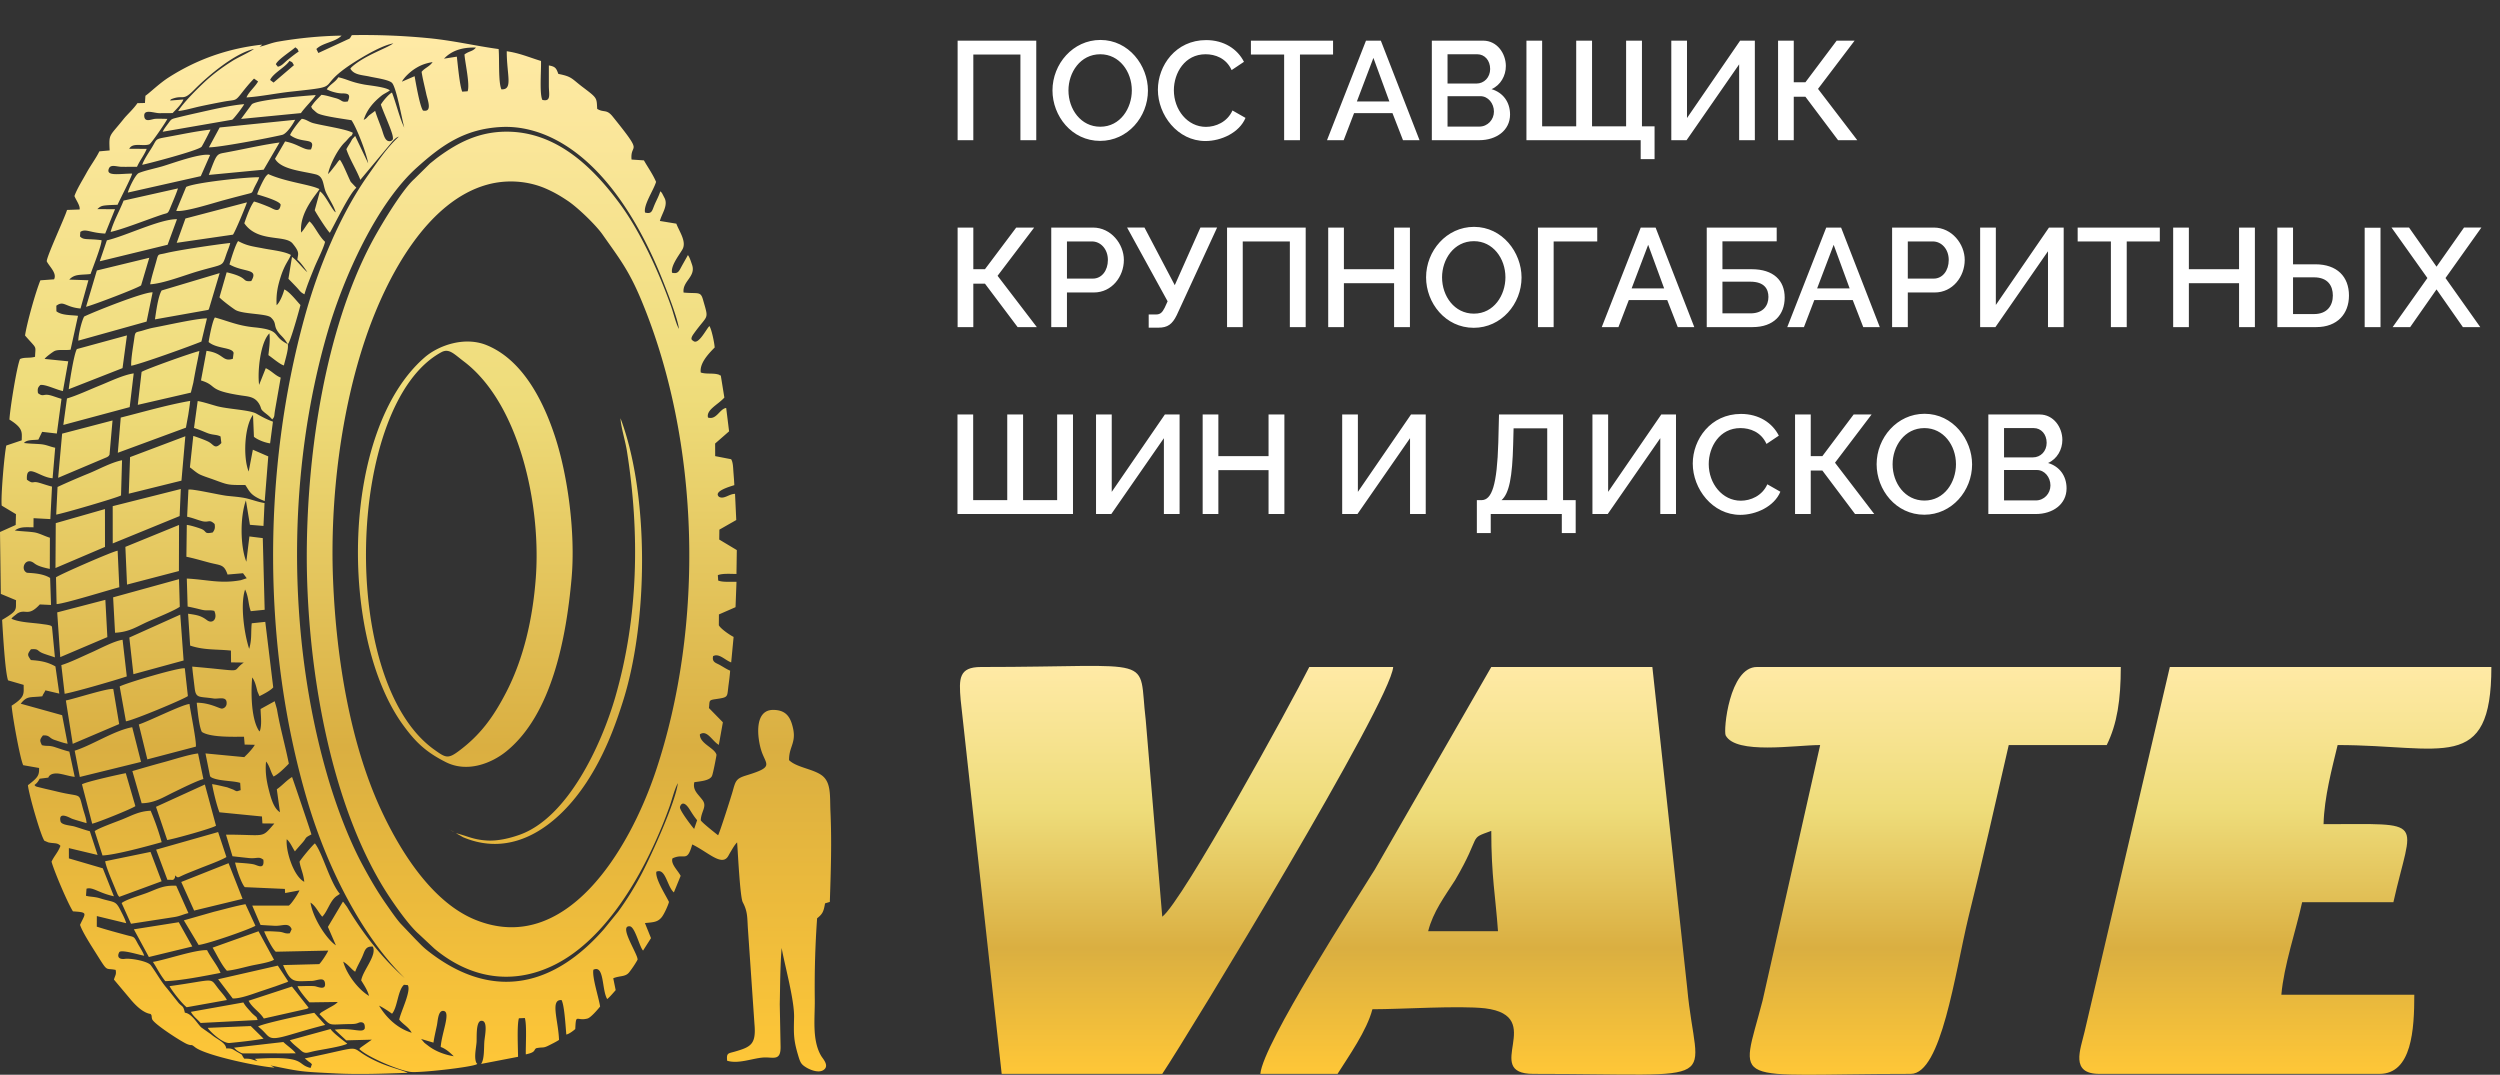<svg width="214" height="92" fill="none" xmlns="http://www.w3.org/2000/svg"><rect width="100%" height="100%" fill="#333333" stroke="none"/><path fill-rule="evenodd" clip-rule="evenodd" d="M37.724 89.62c.455.16.835.52 1.117.795-.797-.13-1.595-.437-2.2-.909-.129-.1-.193-.144-.313-.242l-.284-.328 1.06.313c.07-.49.194-.99.296-1.484.082-.395.099-1.345.605-1.222.583.142-.199 1.894-.28 3.077zm.715-18.617c.155.064.234.141.44.208l-.44-.208zM20.254 89.895c.055.043.153.105.225.145.287.161.238.129.61.132.464.004.936-.004 1.4-.005.942-.001 1.885.005 2.826 0-.204-.306-.756-.674-1.062-.971l-4.22.486.22.214zm-2.468-1.91c.1.226 1.258 1.356 1.872 1.295.898-.09 1.981-.202 2.903-.37l-1.095-1.08-3.68.154zm7.024 1.057c.266.337.566.534.925.858.4.359.565.201 1.206.067.585-.122 2.402-.393 2.784-.63-.314-.248-1.24-.936-1.431-1.252l-3.484.957zm-8.47-2.429c.204.39.552.628.832.953l4.885-.253c-.14-.33-.026-.17-.304-.416-.168-.146-.183-.164-.324-.325-.224-.255-.42-.443-.596-.762l-4.493.803zm5.753 1.26c1.095.825.629 1.318 2.643.732.984-.287 2.087-.62 3.102-.87l-.937-1.038c-.218.026-4.502.927-4.808 1.176zm-8.168-76.594l5.948-1.03c.165-.1.96-1.162 1.03-1.332-1.183.092-2.774.471-3.948.733-.634.141-1.261.286-1.883.441-.418.105-.417.124-.66.458-.169.232-.36.46-.487.73zm.589 73.135c.173.365 1.102 1.541 1.466 1.806l3.442-.617c-.119-.262-.415-.586-.636-.856-.936-1.144-.105-.907-4.272-.333zm6.123-74.234l5.124-.499c.332-.487 1.141-1.27 1.265-1.542-.617.034-5.109.392-5.477.797l-.912 1.244zm.643 75.484c.301.599.946.943 1.303 1.521l3.64-.82c.277-.105.105-.052.191-.111l-1.424-1.805-3.71 1.215zm-9.108-71.557c.474-.087 4.836-1.233 5.084-1.545.083-.104.71-1.316.766-1.466-1.176.122-2.548.42-3.726.631-1.07.193-.834.156-1.314.933-.273.442-.66 1.002-.81 1.447zm6.633-3.196l-.92 1.7c.829.02 5.092-.788 6.27-1.066.39-.092.932-.931 1.11-1.29l-6.46.656zm1.12 74.559c.69.016 1.791-.42 2.449-.637.415-.136.774-.262 1.184-.397l1.044-.376c.011-.031.042-.029.07-.049l-.89-1.355-5.11 1.167 1.252 1.647zm-7.18-3.55l3.717-.902-1.16-2.076-3.842.607 1.284 2.37zm5.13-66.947l4.695-.448 1.359-2.327c-1.251.168-2.518.451-3.747.692-.312.06-.622.122-.94.18-.711.13-.69.1-1.367 1.903zM13.09 82.341c.358.542.562 1.015 1.057 1.646 1.324-.035 3.435-.46 4.732-.708-.298-.689-.814-1.267-1.154-1.949-1.065-.03-3.427.8-4.635 1.01zM10.58 17.17c-.318.826-.873 1.79-1.11 2.686 1.08-.242 3.139-1.063 4.38-1.478.492-.165.506-.056.695-.516.232-.567.5-1.163.69-1.735L10.58 17.17zm.362-.685l6.245-1.407.798-1.812c-.812-.176-3.193.703-4.081.969-.576.171-1.55.373-2.025.579-.293.127-.86 1.328-.937 1.671zm7.256 64.633c.36.606.77 1.487 1.223 1.977.624-.054 1.45-.293 2.09-.438.496-.111 1.562-.265 1.944-.503l-1.326-2.438-3.93 1.402zm-9.05-60.546l-.61 1.795 5.809-1.416.802-2.186c-1.438-.031-4.46 1.465-6.002 1.807zm6.786-4.57l-.85 2.05c.719.119 3.231-.69 4.048-.91.67-.182 1.315-.35 1.982-.521.561-.144.417-.066.655-.565.158-.33.313-.562.42-.883-1.107-.022-5.51.453-6.255.83zm-.06 2.7l-.749 2.083 4.816-.699c.174-.214 1.072-2.36 1.198-2.766l-5.265 1.383zm-7.583 4.45l-.926 3.11c.65-.163 4.379-1.583 4.713-1.834l.7-2.363-4.487 1.088zm.712 50.57c.063.423.387 1.193.531 1.556l.463 1.118c.104.238.07.196.214.376l3.623-1.334-.95-2.514-3.88.798zm1.409 3.58l.8 1.771 3.727-.576c.486-.078.768-.243 1.19-.335l-1.046-2.344c-1.102-.049-1.586.261-2.488.608-.56.215-1.803.565-2.183.877zM17 80.888c.71-.066 4.312-1.31 4.864-1.642l-.852-1.847c-.882.16-1.829.436-2.705.65l-2.57.733L17 80.888zm-3.166-56.023c-.31.542-.466 1.792-.57 2.474l4.574-.814c.015-.026.04-.084.047-.069l.918-3.078-4.969 1.487zm1.68 50.632l1.103 2.448 4.146-1.003-1.198-3.053-4.052 1.608zm-8.497-8.359l.874 3.37c.426-.08 3.455-1.3 3.697-1.505l-.82-2.818c-.252.034-3.37.718-3.751.953zm.189-40.043c-.214.373-.502 1.552-.502 2.065l5.845-1.633.516-2.504c-.748-.04-5.038 1.67-5.859 2.072zm5.649-2.76c1.097-.054 2.95-.778 4.065-1.106 2.297-.675 2.076-.355 2.453-1.457.118-.346.255-.628.335-.974-1.096.118-4.415.6-5.548.879-.603.148-.6.004-.747.556-.185.695-.425 1.397-.559 2.102zM6.58 29.881c-.264.44-.653 3.033-.698 3.436l4.606-1.806.378-2.801-4.286 1.17zm1.526 41.267l.668 2.08c1.145-.05 3.96-.828 5.065-1.137a21.552 21.552 0 00-.942-2.692c-1.002.04-1.615.415-2.467.755-.472.188-2.074.763-2.324.994zm5.259 1.584l.965 2.58.495.003c.12-.132.163-.119.164-.384.297.283.153.192 1.05-.175.408-.167.739-.298 1.13-.454.647-.258 1.713-.639 2.213-.939l-.71-2.14-5.307 1.508v.001zm9.77 18.465c2.682.556 2.66.543 5.682.69 2.064.1 4.024.013 6.08-.055-.299-.177-1.521-.467-2.475-.893-3.216-1.435-.415-1.55-6.334-.34l.346.283c.094.062.084.05.169.117.011.01.042.068.05.051.009-.017.033.036.046.052l-.115.314c-1.287-.308-.252-1.061-4.77-.78l.224.19c-.533-.123-.46-.206-1.132-.207-.333-.439.014-.223-.61-.58-.385-.222-.413-.313-.928-.29-.078-.538-.757-.748-1.3-1.21l-.828-.582c-.315-.277-.825-1.216-1.417-1.267-.144-.649-.196-.46-.545-.851l-.95-1.194c-.555-.628-.922-1.349-1.423-2.023-.261-.352-1.74-.613-2.205-.544-.447.066-.737-.126-.486-.58.224-.238 1.74.26 2.132.312-.129-.37-.412-.766-.595-1.113-.306-.58-.277-.472-.932-.65-.836-.227-1.718-.46-2.536-.726l.005-.904 2.516.609c-.12-.405-.304-.734-.483-1.09-.445-.887-.529-.654-1.756-1.038-.489-.153-.819-.113-1.206-.218l.046-.607c.537-.17.991.349 2.344.65l-.95-2.394-2.903-.85-.002-.88 2.46.587-.666-2.032c-.43-.112-.855-.264-1.278-.395-.368-.114-1.16-.12-1.234-.46-.197-.9.839-.267.982-.216.405.142.861.263 1.248.38-.008-.358-.187-.817-.285-1.167-.44-1.567-.03-.992-2.274-1.546-.319-.078-.65-.152-.974-.227l-.743-.184c-.176-.081-.075-.04-.183-.142.246-.18.32-.313.447-.539l.74-.093c.011-.022.02-.052.033-.074.185-.309.641-.313.978-.251.439.08.8.208 1.25.26l-.46-2.163c-.404-.094-.815-.243-1.212-.374-.586-.192-.669-.055-1.138-.176-.18-.38-.215-.447.09-.835.606-.034.492.224 1.015.394.373.12.72.253 1.097.32l-.469-2.444-3.547-.985c.56-.69.761-.51 1.847-.632.097-.24.152-.257.267-.511l1.19.28-.332-2.327c-.706-.401-1.327-.492-2.1-.544-.314-.446-.317-.483.003-.925.731-.056.465.134 1.062.36.33.124.655.218.991.333l-.252-2.63c-.097-.075-.025-.053-.2-.116a3.39 3.39 0 00-.238-.049c-.122-.021-.26-.035-.4-.056-.8-.12-1.933-.131-2.633-.457.066-.081.047-.068.142-.158l.364-.29c.715-.444.908.332 1.925-.775l.96.045-.077-2.31c-.718-.461-1.913-.415-1.993-.452-.6-.28-.12-1.412.64-.801.314.251.858.374 1.325.477l.008-2.67c-.437-.124-.918-.4-1.368-.463-.539-.077-1.095-.08-1.634-.157.478-.342.93-.274 1.598-.271l.005-.782 1.438.079.141-2.783c-.389-.093-.759-.232-1.14-.337-.582-.16-.414.176-1.007-.253-.094-1.527 1.096-.175 2.198-.125l.222-2.61c-.497-.101-.745-.267-1.303-.309-.463-.034-.906-.036-1.368-.097.243-.308.822-.233 1.234-.292l.32-.663 1.258.145.4-2.97c-.333-.087-.773-.27-1.07-.327-.487-.094-.514.175-.942-.16-.068-.396.014-.517.202-.699.437-.069 1.36.406 1.931.52l.455-2.546-2.02-.203c.076-.15.693-.602.837-.672.333-.165.936-.049 1.384-.118l.636-2.9c-.574-.078-1.39-.024-1.85-.39l-.005-.476c.653-.473.744.12 2.07.24l.676-2.42-1.64-.055c.464-.507 1-.381 1.822-.479.189-.528.977-2.531.941-2.895-1.198-.154-1.546.02-1.846-.33l.03-.379c.463-.31.835.083 2.129.142l.841-2.084-1.515-.01c.233-.197.298-.278.726-.32.32-.03.684-.038 1.007-.05.196-.45 1.21-2.39 1.246-2.671-1.038.003-2.306.27-1.98-.45.162-.36.671-.135 1.064-.13.442.007.893 0 1.335-.002.236-.537.616-.995.83-1.535l-1.496-.003c.289-.577 1.193-.178 1.726-.387.162-.063 1.437-1.932 1.537-2.177-.32 0-.742-.024-1.049-.002-.296.022-.863.331-.927-.198-.084-.69.847-.285 1.301-.287.377-.002.75.002 1.128-.01.274-.295.76-.742.922-1.161l-1.146.09c.092-.084-.021-.079.244-.17.927-.318.85.236 1.803-.729 1.267-1.284 3.506-3.147 5.138-3.516-.36.272-1.382.73-1.855 1.029-.951.6-1.786 1.236-2.526 1.944-.618.59-1.684 1.652-2.106 2.34.573-.054 1.304-.28 1.902-.407a77.902 77.902 0 011.937-.388c1.103-.207 1.007.009 1.589-.739.333-.428.7-.871 1.064-1.245l.348.247c-.266.473-.809.904-.992 1.367 1.21-.076 2.578-.364 3.812-.496 4.975-.535 1.586-.193 5.808-2.763.673-.41 2.048-1.211 2.947-1.368-.563.422-2.343.988-3.479 1.95l-.103.094c-.014.014-.037.044-.048.056a1.015 1.015 0 00-.047.059c.31.563 1.04.542 1.678.688.465.106 1.606.257 1.883.53.373.366.86 3.118 1.057 3.843-.425-.895-.688-2.061-1.054-3.01-.266.123-.769.717-.951 1.026.19.604.943 2.213 1.019 2.74.043.301-.01.248-.124.373-.555.173-.65-.55-.845-1.083-.186-.506-.392-1.005-.541-1.488l-.518.383c-.236.227-.173.242-.462.389.279-.888.834-1.507 1.502-2.055.228-.187.485-.277.74-.47-.33-.291-1.772-.421-2.192-.5-1.198-.221-1.423-.447-2.22-.625-.268.438-.708.598-.99 1.03.282.175.906.352 1.303.352.594 0 .74.113.501.688-.584.11-.45-.128-1.063-.286-.383-.098-.811-.244-1.2-.28-.379.398-.55.525-.878 1.019.136.24.049.13.269.331.092.085.22.199.313.246.483.244 2.27.474 2.873.58.421.605 1.286 2.8 1.427 3.692l-1.114-2.347-.236.255c-.06.091-.12.216-.167.295-.147.242-.235.36-.35.584.296.887.87 1.76 1.196 2.623l2.769-3.314c.188-.19.322-.333.529-.383-1.016.93-1.792 2.106-2.602 3.248-2.43 3.427-4.3 7.984-5.454 12.159-3.635 13.162-3.66 28.297.22 41.426 1.814 6.14 4.87 11.786 8.332 15.19-1.908-1.672-3.608-3.854-4.938-6.096l-.29-.39c-.012-.014-.039-.035-.059-.052l-1.283 2.16.685 1.578c-.771-.5-1.957-2.282-2.176-3.66.453.29.643.805 1.006 1.209.455-.438.678-1.414 1.26-1.785l.252-.167c-.857-.997-1.485-3.503-2.142-4.326-.268.222-1.116 1.248-1.315 1.566.093.601.33.987.407 1.727-.948-.496-1.612-2.731-1.5-3.647.316.285.444.648.697 1.04.2-.242.415-.483.647-.744.404-.458.13-.383.768-.707-.043-.2-1.633-4.875-1.658-4.915-.47.284-.84.731-1.305 1.05l.271 1.964c-.56-.341-.795-1.301-.95-1.895-.198-.764-.333-1.586-.24-2.446.329.394.378.887.643 1.286.407-.207.825-.619 1.166-.958l.093-.097.047-.05c-.308-1.557-.759-3.098-1.02-4.67l-.193-.672-1.206.666c.01.528.103 1.156-.009 1.692-.041.197-.037.126-.087.233-.7-.964-.748-3.255-.622-4.626.246.318.339.778.45 1.202l.172.402c.343-.173.977-.498 1.178-.755l-.68-5.607-1.16.121c-.083.821.023 1.367-.218 2.187-.414-1.23-.785-3.797-.35-5.076.318.654.257 1.228.486 1.853l1.19-.12-.162-6.134-1.145-.142-.263 2.165c-.538-1.375-.53-3.889-.035-5.251l.342 2.09 1.161.095.09-1.957c-.537-.086-.98-.262-1.514-.393-.504-.124-1.146-.164-1.71-.227-.657-.074-2.953-.617-3.29-.53l-.112 2.32c.44.088.813.248 1.237.367.644.18.63-.204 1.118.256.064.382-.017.522-.165.724-.813.166-.433-.114-1.048-.33-.322-.115-.837-.278-1.17-.318l-.035 2.727c.686.138 1.322.336 2.015.515.93.24 1.209.123 1.508 1.008l1.324-.113.318.43-.509.167c-1.753.32-2.843-.048-4.62-.141l.07 2.397c.424.078.784.169 1.16.262.536.133.656-.002 1.122.107.315.699-.16 1.146-.623.798-.528-.398-.869-.445-1.619-.553l.175 2.726c1.195.402 2.203.299 3.492.428l.011 1.01 1.088.015c-1.23.874.401.764-4.413.346.037.425.086.822.136 1.224l.073.614c.108.916.386.7 1.622.893.411.064 1.162-.246 1.113.436a.445.445 0 01-.383.428c-.203.037-.996-.499-2.177-.503.073.602.197 2.068.443 2.5.693.472 2.63.419 3.605.41l.056.673.871.02c-.203.356-.599.76-.906 1.055l-3.319-.317.395 1.965c.137.093.076.086.276.161.655.245 1.779.22 2.301.396l.04.622c-.37.11-.288.14-.618-.04l-.537-.204c-.457-.098-.836-.205-1.29-.272.111.661.408 1.867.63 2.412l3.639.358.038.594 1.022.01c-1.146 1.316-.652.95-4.14.95l.555 1.85c.464.054.918.102 1.383.152.72.078.871-.173 1.263.15.103.888-.486.471-.828.391-.355-.082-1.202-.128-1.596-.155.126.549.534 1.783.833 2.107l3.431.151.022.354 1.226-.23c-.087.24-.669 1.148-.912 1.303h-3.13l.71 1.657c.4.028.796.05 1.208.072.67.035 1.21-.326 1.457.292l-.16.349c-.472.066-.46-.108-1.01-.136-.394-.021-.796-.056-1.187-.025.154.38.685 1.477.996 1.74l4.492-.096c-.122.287-.575.97-.771 1.158l-3.094.081c.71 1.613.943 1.38 2.445 1.358.43-.007 1.042-.375 1.136.15.13.719-.642.328-.866.302-.384-.044-1.058 0-1.478-.004.09.31.783 1.148 1.02 1.387l2.428-.034c-.2.221-.498.363-.798.531l-.587.342-.054.038-.135.132c1.125 1.128.575.868 2.777.845.5-.005.552-.142.748-.15.307-.01.376.204.359.518-.181.457-1.005-.08-2.572.115l.98.915 2.194-.06-.93.654c-.183.157-.048.045-.138.147.64.655 3.327 1.818 4.384 1.96.735.1 5.157-.395 5.665-.653.106-.111-.014.033-.09-.284-.115-.477.036-1.12.073-1.594.032-.405-.075-1.807.401-1.845.616-.05.3 1.323.267 1.767-.043.582.014 1.513-.279 1.925l3.164-.61c-.005-.794-.103-2.719.073-3.297l.51-.022c.177.626.065 2.326.08 3.111.915-.19.646-.392.902-.53.617-.123.54.035 1.093-.246.328-.166.544-.269.849-.46-.057-1.671-.781-3.492.22-3.41.245.474.339 2.233.405 2.949.242-.05.567-.297.766-.471.064-1.394.096-.643 1.048-.9.27-.072.842-.73 1.078-1.026-.114-.774-.7-2.518-.576-3.15.953-.449.704 1.7 1.183 2.51.21-.162.529-.541.726-.764l-.208-1.015c.535-.23 1.023-.108 1.337-.481.218-.26.59-.813.744-1.11.055-.448-1.665-2.952-.663-2.857.446.042.826 1.755 1.134 2.077l.68-1.066-.52-1.29c.73-.071 1.086-.075 1.43-.495.21-.256.552-1.006.628-1.312-.262-.557-1.198-1.989-1.079-2.588.795-.353.916 1.281 1.499 1.772l.579-1.416c-.214-.441-.872-1.01-.698-1.498 1.045-.496 1.23.426 1.69-1.193 1.384.673 2.571 1.946 3.1.96.09-.165.147-.261.235-.41.166-.278.306-.522.507-.726.065.833.25 4.688.482 5.123.445.83.374 1.353.448 2.358l.553 8.048c.158 1.756-.29 1.978-1.685 2.383-.568.164-.719.098-.652.78.954.288 2.092-.185 3.033-.272.864-.08 1.556.372 1.541-.917l-.07-3.638c.033-1.566.034-3.28.16-4.826.28 1.54 1.1 4.473 1.065 5.945-.034 1.432-.047 1.914.337 3.21.19.636.248.795.703 1.072.335.204 1.07.514 1.493.21.509-.364-.062-.938-.221-1.21-.787-1.35-.524-3.194-.54-4.774a83.052 83.052 0 01.198-6.993c.465-.372.557-.562.68-1.279l.409-.124c.087-2.608.172-5.123.054-7.743-.06-1.362.09-2.539-.807-3.138-.781-.52-2.118-.645-2.737-1.254-.016-1.134.612-1.461.347-2.699-.206-.962-.578-1.585-1.678-1.602-1.729-.026-1.358 2.517-1.04 3.496.4 1.235 1.132 1.375-1.297 2.114-.882.268-.913.484-1.16 1.362-.126.451-1.13 3.605-1.248 3.76-.177-.139-1.42-1.114-1.482-1.286.031-.783.566-1.169.145-1.735-.382-.514-.855-.835-.697-1.521.489-.08 1.322-.122 1.513-.539.087-.19.34-1.486.387-1.8-.14-.595-1.455-.963-1.424-1.761.622-.419 1.05.582 1.622.903l.347-1.932-1.194-1.22c.076-.59-.046-.67.5-.752 1.226-.18 1.033-.14 1.183-1.246.054-.402.104-.799.133-1.2-.338-.146-.546-.297-.889-.489-.328-.184-.679-.232-.572-.753.505-.282 1.007.334 1.55.535l.207-2.184c-.279-.13-1.099-.683-1.265-.998l.008-.925 1.422-.622.082-2.169c-.523-.022-1.164.051-1.567-.111l-.03-.463c.417-.158 1.08-.103 1.594-.099l.03-2.045-1.505-.902.013-.847 1.445-.824-.105-2.242c-.53.012-.93.485-1.366.261-.558-.487 1.044-.915 1.306-1.005-.018-.397-.05-.762-.08-1.153-.024-.324-.028-.816-.195-1.066l-1.365-.265-.004-1.078 1.194-1.044-.247-2c-.565.072-.824 1.05-1.557.82-.172-.66.855-1.099 1.4-1.71l-.302-1.867c-.03-.014-.062-.066-.074-.044-.012.02-.05-.034-.066-.04-.485-.176-1.096-.03-1.579-.194-.115-.8.682-1.624 1.192-2.142-.025-.406-.264-1.567-.452-1.833-.277.263-.943 1.654-1.382 1.27-.072-.064-.323-.107.034-.605 1.246-1.743 1.32-1.106.795-2.941-.206-.724-.419-.477-1.656-.593-.129-.974 1.085-1.356.722-2.389-.095-.27-.195-.613-.352-.82-.174.323-.37.657-.536.96-.224.412-.308.678-.822.553-.126-.59.586-1.478.883-1.987.39-.67-.266-1.54-.516-2.214l-1.41-.232c.167-.627.706-1.307.416-1.933l-.224-.434c-.086-.122-.076-.092-.157-.172-.111.386-.307.728-.477 1.121-.227.524-.222.86-.826.697-.153-.64.74-1.927.944-2.625-.284-.666-.702-1.238-1.04-1.84l-1.06-.071c-.14-1.52 1.146-.26-1.617-3.684-.533-.66-.74-.302-1.324-.653-.053-.972.03-.904-1.263-1.883-.934-.708-.878-.879-2.062-1.111-.179-.473-.235-.625-.812-.724v1.76c0 .678.222 1.383-.56 1.186-.254-.545-.084-2.568-.112-3.33-.975-.294-1.82-.673-2.932-.832-.003 2.05.558 3.304-.455 3.263-.28-.594-.162-2.562-.24-3.45-2.029-.277-3.736-.704-5.956-.93a57.7 57.7 0 00-6.607-.263c-.248.391-.076.23-.608.485L27.25 4.536l-.168-.342c.542-.54 1.611-.584 2.155-1.145-1.815.028-3.653.21-5.429.515-.6.103-1.081.335-1.599.44.027-.017.105-.074.118-.084.012-.009.053-.016.063-.05.01-.035.042-.037.065-.052-2.964.325-5.626 1.276-8.034 2.822-.794.51-1.69 1.38-1.972 1.556l-.042.62-.644.015c-.324.485-.9 1.004-1.167 1.34-1.263 1.583-1.275 1.232-1.21 2.706l-.882.079c-.262.558-.763 1.225-1.102 1.848-.317.582-.823 1.38-1.029 1.978.138.359.495.805.445 1.15l-1.08.039c-.157.586-1.775 4.041-1.734 4.405.225.442.896 1.018.623 1.535l-1.169.084c-.4.97-1.159 3.663-1.314 4.724 1.064 1.231.894.791.856 1.822-.47.14-.897.014-1.288.192-.28.67-.856 4.266-.904 5.182 1.213.753 1.057 1.11 1.053 1.776l-1.32.446c-.166.715-.484 4.435-.394 5.143l1.22.732-.023.927L0 45.54l.071 5.297 1.303.543c-.036.833.189.867-1.193 1.682.063.999.25 4.45.51 5.177l1.334.387c-.001.77.14 1.03-1.028 1.78.045.784.71 4.507.99 5.095l1.36.239c.002.6-.041.784-.957 1.472.064.731 1.087 4.315 1.41 4.756l.336.142c.516.114.774 0 1.038.296-.223.588-.511.818-.762 1.353.21.797 1.423 3.642 1.835 4.255 1.337.082 1.065.142.605 1.153.19.585.902 1.695 1.235 2.224 1.22 1.935.84 1.432 1.813 1.633.076.423-.045.45-.145.831l1.39 1.654c1.07 1.295 1.694 1.257 1.735 1.288.153.115.067.24.148.452.158.414 2.558 1.958 3 2.13.49.19.26-.06.668.263.873.694 5.338 1.65 6.792 1.747-.025-.017-.056-.041-.075-.053l-.274-.14-.002.001zM5.733 34.107l-.312 2.268 5.68-1.525.344-2.887c-.885.123-2.11.72-2.912 1.04-.84.338-1.981.871-2.8 1.105zm-.415 3.014l-.34 3.778 4.177-1.765c.02-.012.044-.025.062-.037.143-.104.056-.04.157-.166l.258-2.939-4.315 1.129zm.321 22.838l.586 3.714L10.2 61.98l-.504-3.005c-.49-.077-3.297.835-4.058.985zm.754 4.3l.439 2.248 5.24-1.288-.753-2.969c-1.54.278-3.396 1.52-4.926 2.01zM4.897 52.42l.261 3.83 4.032-1.714-.172-3.19-4.121 1.074zm7.223-20.582l-.325 2.818 4.543-1.047.213-.864c.051-.304.11-.623.171-.944.109-.579.24-1.174.345-1.75-.531.099-4.662 1.575-4.947 1.787zm-.89-.531c.778-.13 5.108-1.697 6.011-2.068l.474-1.984c-.83-.01-3.49.592-4.464.772-.405.075-.674.16-1.041.27-.566.172-.63.045-.706.604-.088.643-.299 1.8-.275 2.406zM4.773 44.78l-.024 3.843 4.239-1.807-.004-3.24-4.21 1.204zm8.58 24.284l.96 2.842c.556-.081 3.854-.998 4.177-1.224l-.953-3.527-4.183 1.909zM4.794 49.42l.05 2.29c.663-.024 4.443-1.201 5.369-1.442l-.143-3.126c-.31.006-4.946 2.028-5.276 2.278zm7.088 12.594l.731 2.988 4.151-1.09c.077-.391-.453-2.967-.544-3.65-.61.039-3.446 1.462-4.337 1.752zM4.926 41.682l-.115 2.369c.644-.11 5.218-1.447 5.549-1.641l.087-3.014c-.92.187-1.957.763-2.8 1.109-.917.375-1.862.778-2.72 1.178zm5.41-5.937l-.251 3.013 5.83-2.15.207-1.132c.057-.397.122-.768.157-1.159-1.94.336-4.051.953-5.943 1.428zm.994 30.26l.795 2.754c1.118-.017 1.839-.51 2.752-.949.625-.3 1.937-.96 2.534-1.124l-.458-2.19c-.782.088-2.1.522-2.88.731-.954.257-1.86.52-2.743.779zm-.197-26.875l-.11 3.13 4.51-1.116.331-3.8-4.732 1.785zM5.25 56.934l.284 2.455c.963-.177 4.317-1.153 5.319-1.488l-.36-3.134c-.695.089-1.951.764-2.63 1.064-.772.34-1.867.88-2.613 1.103zm5.82-2.361l.35 3.138 4.296-1.173-.286-3.925-4.361 1.96zM9.647 43.327l.003 3.191 5.727-2.343.099-2.316-5.829 1.468zm.036 7.805l.165 3.032c1.262-.067 1.867-.538 2.895-.989.565-.248 2.248-.934 2.647-1.237l-.068-2.362-5.639 1.556zm1.049-4.32l.141 3.229 4.442-1.16.011-3.945-4.594 1.876zm-.488 11.95l.536 2.982c.586-.072 4.852-1.844 5.303-2.16l-.262-2.374c-.444-.111-5.116 1.283-5.577 1.553zm43.133 1.105c2.112-6.802 2.192-17.546-.262-24.064.03.721.413 1.949.546 2.789 1.119 7.044.98 14.237-.983 21.044-1.185 4.109-4.065 10.355-8.204 11.822-.822.292-1.857.548-2.803.488-1.205-.076-1.66-.39-2.646-.626l.622.35c4.444 1.875 8.254-1.185 10.567-4.715 1.428-2.179 2.365-4.515 3.163-7.088zM24.83 11.56c1.057.798 2.256.138 1.79 1.229-.586.103-1.066-.462-2.217-.683l-.862 1.483c.511.934 2.369 1.054 3.495 1.34.716.181.592.952.872 1.55.247.53.688 1.173.834 1.713-.018-.017-.047-.067-.055-.05-.008.015-.042-.04-.053-.052l-.047-.053c-.331-.415-.805-1.416-1.204-1.657l-.443 1.617c.188.359 1.058 1.722 1.295 1.932.457-.792 1.672-3.348 2.267-3.853-.018-.021-.045-.08-.056-.062l-.42-.446c-.256-.49-.66-1.559-.932-1.894-.077.069-.068.048-.155.155-.015.019-.09.127-.118.166-.098.136-.126.167-.241.314-.186.236-.274.367-.504.595.162-.824.848-2.153 1.448-2.728.17-.163.175-.19.355-.385.227-.248.208-.083.325-.422-.57-.322-2.444-.587-3.359-.82-.426-.11-.59-.324-1.007-.379-.255.22-.882 1.07-1.009 1.39zm-.197 17.903c.194-.072.997-2.97 1.087-3.352-.347-.369-.93-1.136-1.381-1.335-.092.363-.364 1.082-.66 1.352-.053-.922.084-1.6.34-2.407.365-1.146.71-1.428.878-1.898-.547-.307-1.578-.409-2.325-.553-1.001-.193-1.4-.216-2.19-.635-.242.341-.594 1.504-.743 2 1.277.727 2.54.31 1.867 1.426-.89.076-.118-.29-2.103-.753l-.619 2.144c.198.238 1.032.861 1.344 1.065.606.393 2.685.308 3.061.66.605.566.074.724.878 1.546.243.248.382.425.566.74-1.432-.729-.456-1.205-2.872-1.445-1.395-.138-2.142-.504-3.364-.843-.21.283-.474 1.662-.54 2.103.711.603 2.028.434 2.14.933l-.067.503c-.905.294-.77-.491-2.253-.681l-.473 2.533c1.463.447.473.833 3.425 1.283.655.1 1.201.103 1.569.755.229.406.038.38.479.732.293.233.361.276.627.568.229-.265.143-.228.24-.81l.485-2.771c-.49-.192-.78-.578-1.28-.807l-.57 1.43c-.158-1.248.136-3.69.883-4.41.075.69-.02 1.216-.087 1.865.326.215 1.004.808 1.327.879.133-.57.419-1.433.331-1.817zM22.01 16.639c.377.116 1.96.565 2.015.889-.103.772-.601.352-.985.192-.364-.152-.925-.377-1.296-.47-.319.405-.65 1.328-.83 1.863 1.139 1.666 3.49.955 4.13 1.727.657.794.458.888.411 1.393.221.147.7.814.852 1.065-.369-.297-.974-1.101-1.312-1.302l-.306 1.87c.257.26.419.428.659.68.347.364.356.47.713.644.225-.771.533-1.5.826-2.229.267-.665.795-1.658.94-2.263-.536-.481-.946-1.455-1.338-1.747-.286.334-.415.636-.71.959-.185-1.752 1.41-3.383 1.565-3.721-.713-.388-2.857-.6-4.39-1.292l-.153.145c-.246.286-.69 1.266-.791 1.596v.001zm-5.402 19.996c.393.117.73.27 1.1.418.53.214.784.116 1.17.306l.071.565c-.562.586-.634.146-1.083-.098-.283-.155-1.026-.419-1.32-.512l-.29 2.693c.249.174.56.472.87.617.34.158.792.295 1.153.427 1.29.472 1.2.467 2.72.467.375.532.4.896 1.662 1.372l.303-3.822-1.319-.573-.357 1.87c-.506-1.248-.346-3.924.371-4.85l.078 1.875c.314.257.918.497 1.384.563l.243-1.859c-.524-.187-.966-.428-1.412-.682-.593-.338-2.445-.378-3.44-.66-.477-.134-1.096-.339-1.589-.424l-.315 2.306zm29.26 12.785c-.264 3.613-1.072 6.993-2.523 9.811-1.124 2.182-2.26 3.722-4.124 5.095-.893.659-1.099.521-2.05-.157-8.24-5.877-7.517-29.633.612-34.02.654-.354 1.066.142 1.927.794 4.73 3.582 6.614 12.228 6.158 18.477zm3.058.094c.348-3.885-.325-8.808-1.41-12.127-1.125-3.438-2.954-6.653-5.856-7.84-1.913-.782-4.147.037-5.306 1.043-7.21 6.255-7.337 23.943-1.84 31.486.996 1.366 1.857 2.257 3.643 3.16 1.889.954 3.972.056 5.163-.903 3.92-3.156 5.15-9.726 5.606-14.819zM34.175 87.28c.345.434.774.596 1.066 1.123-1.303-.393-2.237-1.386-2.793-2.32.377.18.81.475 1.11.692.477-.56.487-2.007 1.024-2.477l.327.029c.303.506-.605 2.278-.735 2.953zm-3.256-3.357c.241.395.537.826.671 1.326-.827-.474-1.888-1.757-2.21-2.931.462.266.677.645 1.024.863.147-.411.377-.794.567-1.197.259-.55.262-1.004.94-.955.383.735-.844 2.022-.992 2.894zM59.674 70.21l-.254.746c-.181-.19-1.24-1.577-1.214-1.855.016-.165.266-.706.83.191.195.31.394.63.638.918zM28.512 49.7c-.29-7.032.707-14.633 2.78-20.738 1.867-5.496 5.342-11.752 10.41-13.155 1.716-.475 3.543-.314 5.042.346.726.32 1.238.626 1.85 1.035.878.588 2.418 2.079 2.983 2.886 1.407 2.009 2.228 3.003 3.32 5.62 5.059 12.14 5.41 27.845 1.242 40.301-2.293 6.852-7.753 15.863-15.451 12.739-3.793-1.54-6.53-6.052-8.137-9.558-2.527-5.518-3.758-12.647-4.039-19.476zm29.512 17.342c-.2 1.632-2.243 6.103-3.052 7.666a25.974 25.974 0 01-2.064 3.34l-1.21 1.488c-4.164 4.763-9.282 6.198-14.748 2.109-.75-.562-.83-.693-1.42-1.283l-1.27-1.335c-.389-.454-.794-1.048-1.15-1.556-.765-1.092-1.34-2.07-2.039-3.362-1.207-2.231-2.29-5.1-3.059-7.752-3.465-11.97-3.444-26.081.055-38.017 1.362-4.646 4.184-10.915 7.617-13.998 2.098-1.883 4.071-3.325 7.27-3.472 1.645-.075 3.177.377 4.431 1.002 4.57 2.28 7.597 7.701 9.383 12.23.36.91 1.241 3.137 1.35 4.052-.252-.42-.46-1.333-.673-1.932-1.033-2.91-2.626-6.406-4.416-8.818-2.196-2.96-5.317-6.154-9.703-6.132-2.315.01-4.087.913-5.775 2.142-.267.194-.477.378-.734.575l-1.358 1.34c-1.092.975-2.999 4.189-3.7 5.524-3.908 7.442-5.442 17.763-5.498 26.328-.06 9.408 1.908 21.983 7.225 29.82.599.885 1.608 2.295 2.359 2.951l1.347 1.259c2.924 2.435 6.454 3.164 10.035 1.496 4.429-2.063 7.559-7.445 9.36-11.788a40.3 40.3 0 00.727-1.883c.22-.618.422-1.48.71-1.995zM23.122 6.846c.246-.576 1.332-1.111 1.654-1.634.302.145.2.066.385.367l-1.744 1.49-.295-.223zm11.28.145c.19-.362.681-.821 1.063-1.073.47-.31.893-.49 1.567-.604-.286.41-.671.492-.943.837.096.624.265 1.26.404 1.912.104.486.555 1.574-.283 1.4-.27-.343-.615-2.35-.72-2.941l-1.087.469zM23.614 5.5c.144-.388 1.35-1.155 1.667-1.451.23.191.148.07.286.363-.294.194-.583.425-.89.671-.425.342-.515.534-.891.63l-.172-.213zm14.395-.48c.626-.653 1.487-.986 2.733-.947-.306.353-.548.276-.982.587.048.714.48 2.574.27 3.153l-.463.033c-.22-.536-.37-2.215-.46-2.997l-1.099.172z" fill="url(#paint0_linear_2111_8591)"/><path fill-rule="evenodd" clip-rule="evenodd" d="M127.653 71.124c0 3.876.365 5.61.575 8.586h-5.978c.42-1.657 1.414-2.975 2.309-4.372 2.365-4.045 1.05-3.47 3.094-4.214zm28.153-7.347l-4.928 21.87c-1.945 7.516-3.094 6.277 12.684 6.277 2.619 0 3.779-8.586 4.928-13.375 1.149-4.62 2.365-9.983 3.458-14.772h8.387c.895-1.814 1.204-3.876 1.204-6.682h-31.147c-2.365 0-2.884 5.443-2.674 5.86.895 1.656 5.978.822 8.077.822h.011zm-70.05 28.147h13.733c2.409-3.629 19.557-31.865 19.767-34.829h-7.182c-1.569 3.133-10.85 20.057-12.585 21.375l-1.414-16.834c-.685-5.69 1.26-4.54-14.11-4.54-1.889 0-1.889.99-1.734 2.805l3.513 32.023h.011zm93.96 0h23.965c2.773 0 2.983-3.798 2.983-6.772h-11.38c.21-2.48 1.259-5.533 1.779-7.921h7.811c1.625-7.268 2.984-6.682-5.977-6.682.055-2.31.729-4.789 1.204-6.772 8.961 0 13.16 2.479 13.16-6.682h-27.523l-7.293 31.2c-.364 1.567-1.259 3.629 1.26 3.629h.011zm-71.83 0h6.608c.939-1.488 2.519-3.719 2.983-5.533 2.519 0 7.392-.327 9.646-.079 5.347.665-.365 5.612 4.143 5.612 16.883 0 13.944 1.24 13.159-7.347l-2.983-27.482h-13.789l-9.966 17.33c-1.525 2.479-9.591 14.941-9.801 17.499z" fill="url(#paint1_linear_2111_8591)"/><path d="M81.972 12V3.48h6.732V12h-1.356V4.668h-4.032V12h-1.344zm8.12-4.26c0-2.268 1.752-4.32 4.104-4.32 2.436 0 4.068 2.196 4.068 4.332 0 2.268-1.74 4.308-4.092 4.308-2.436 0-4.08-2.136-4.08-4.32zm4.092 3.108c1.716 0 2.7-1.584 2.7-3.108 0-1.62-1.068-3.096-2.7-3.096-1.716 0-2.724 1.56-2.724 3.096 0 1.608 1.056 3.108 2.724 3.108zm9.059-7.416c1.536 0 2.688.768 3.24 1.86L105.427 6c-.468-1.032-1.416-1.356-2.232-1.356-1.776 0-2.712 1.596-2.712 3.084 0 1.656 1.152 3.132 2.748 3.132.828 0 1.824-.408 2.268-1.404l1.116.636c-.528 1.272-2.088 1.98-3.432 1.98-2.388 0-4.068-2.232-4.068-4.392 0-2.064 1.524-4.248 4.128-4.248zm10.867 1.236h-2.832V12h-1.356V4.668h-2.844V3.48h7.032v1.188zm2.818-1.188h1.272l3.312 8.52h-1.416l-.9-2.316h-3.288L115.02 12h-1.428l3.336-8.52zm2.004 5.208l-1.368-3.732-1.416 3.732h2.784zM126.633 12h-4.068V3.48h4.392c1.2 0 1.944 1.104 1.944 2.172 0 .828-.444 1.632-1.224 1.98.972.288 1.584 1.092 1.584 2.172 0 1.368-1.188 2.196-2.628 2.196zm-2.724-7.356v2.508h2.472c.66 0 1.176-.528 1.176-1.248 0-.732-.468-1.26-1.104-1.26h-2.544zm2.808 3.588h-2.808v2.604h2.724c.708 0 1.248-.588 1.248-1.284 0-.696-.492-1.32-1.164-1.32zm13.726 5.388V12h-9.78V3.48h1.344v7.332h2.916V3.48h1.356v7.332h2.916V3.48h1.356v7.332h1.08v2.808h-1.188zm2.62-1.62V3.48h1.344v6.624l4.548-6.624h1.26V12h-1.344V5.508l-4.5 6.492h-1.308zm9.139 0V3.48h1.344v3.564h.996l2.676-3.564h1.536l-3.132 4.128 3.36 4.392h-1.644l-2.796-3.72h-.996V12h-1.344zm-70.23 16v-8.52h1.344v3.564h.996l2.676-3.564h1.536l-3.132 4.128L88.752 28h-1.644l-2.796-3.72h-.996V28h-1.344zm8.015 0v-8.52h3.576c1.536 0 2.64 1.404 2.64 2.772 0 1.428-1.032 2.784-2.568 2.784h-2.304V28h-1.344zm1.344-4.152h2.22c.756 0 1.284-.684 1.284-1.596 0-.948-.636-1.584-1.356-1.584h-2.148v3.18zm6.997 4.2V26.92h.612c.396 0 .552-.18.756-.576l.252-.552-3.468-6.312h1.488l2.592 4.932 2.196-4.932h1.428l-3.456 7.5c-.384.78-.78 1.068-1.56 1.068h-.84zm6.707-.048v-8.52h6.732V28h-1.356v-7.332h-4.032V28h-1.344zm15.655-8.52V28h-1.356v-3.756h-4.296V28h-1.344v-8.52h1.344v3.564h4.296V19.48h1.356zm1.382 4.26c0-2.268 1.752-4.32 4.104-4.32 2.436 0 4.068 2.196 4.068 4.332 0 2.268-1.74 4.308-4.092 4.308-2.436 0-4.08-2.136-4.08-4.32zm4.092 3.108c1.716 0 2.7-1.584 2.7-3.108 0-1.62-1.068-3.096-2.7-3.096-1.716 0-2.724 1.56-2.724 3.096 0 1.608 1.056 3.108 2.724 3.108zM131.648 28v-8.52h5.076v1.188h-3.732V28h-1.344zm8.799-8.52h1.272l3.312 8.52h-1.416l-.9-2.316h-3.288L138.539 28h-1.428l3.336-8.52zm2.004 5.208l-1.368-3.732-1.416 3.732h2.784zM146.097 28v-8.52h5.988v1.176h-4.644v2.388h2.496c1.884 0 2.832.972 2.832 2.424 0 1.464-.924 2.532-2.748 2.532h-3.924zm1.344-1.176h2.4c1.104 0 1.536-.684 1.536-1.404 0-.672-.336-1.308-1.56-1.308h-2.376v2.712zm8.885-7.344h1.272L160.91 28h-1.416l-.9-2.316h-3.288L154.418 28h-1.428l3.336-8.52zm2.004 5.208l-1.368-3.732-1.416 3.732h2.784zM161.964 28v-8.52h3.576c1.536 0 2.64 1.404 2.64 2.772 0 1.428-1.032 2.784-2.568 2.784h-2.304V28h-1.344zm1.344-4.152h2.22c.756 0 1.284-.684 1.284-1.596 0-.948-.636-1.584-1.356-1.584h-2.148v3.18zM169.5 28v-8.52h1.344v6.624l4.548-6.624h1.26V28h-1.344v-6.492l-4.5 6.492H169.5zm15.38-7.332h-2.832V28h-1.356v-7.332h-2.844V19.48h7.032v1.188zm8.139-1.188V28h-1.356v-3.756h-4.296V28h-1.344v-8.52h1.344v3.564h4.296V19.48h1.356zM194.94 28v-8.52h1.344v3.144h1.908c1.872 0 2.88 1.068 2.88 2.676 0 1.56-.996 2.7-2.796 2.7h-3.336zm7.476 0v-8.508h1.356V28h-1.356zm-6.132-1.116h1.8c1.128 0 1.608-.732 1.608-1.584 0-.816-.408-1.56-1.62-1.56h-1.788v3.144zm9.931-7.404l2.352 3.348 2.352-3.348h1.488l-3.072 4.32 2.976 4.2h-1.488l-2.256-3.228L206.311 28h-1.5l2.976-4.2-3.072-4.32h1.5zM81.96 44v-8.52h1.344v7.332h2.916V35.48h1.356v7.332h2.916V35.48h1.356V44H81.96zm11.86 0v-8.52h1.345v6.624l4.548-6.624h1.26V44h-1.344v-6.492L95.129 44H93.82zm16.124-8.52V44h-1.356v-3.756h-4.296V44h-1.344v-8.52h1.344v3.564h4.296V35.48h1.356zm4.947 8.52v-8.52h1.344v6.624l4.548-6.624h1.26V44h-1.344v-6.492l-4.5 6.492h-1.308zm11.528 1.632v-2.82h.408c.876-.012 1.32-1.284 1.428-4.932l.06-2.4h5.484v7.332h1.08v2.82h-1.188V44h-6.084v1.632h-1.188zm2.112-2.82h3.912v-6.144h-2.88l-.036 1.392c-.072 2.772-.336 4.176-.996 4.752zM136.313 44v-8.52h1.344v6.624l4.548-6.624h1.26V44h-1.344v-6.492l-4.5 6.492h-1.308zm12.715-8.568c1.536 0 2.688.768 3.24 1.86l-1.056.708c-.468-1.032-1.416-1.356-2.232-1.356-1.776 0-2.712 1.596-2.712 3.084 0 1.656 1.152 3.132 2.748 3.132.828 0 1.824-.408 2.268-1.404l1.116.636c-.528 1.272-2.088 1.98-3.432 1.98-2.388 0-4.068-2.232-4.068-4.392 0-2.064 1.524-4.248 4.128-4.248zM153.656 44v-8.52H155v3.564h.996l2.676-3.564h1.536l-3.132 4.128 3.36 4.392h-1.644l-2.796-3.72H155V44h-1.344zm6.983-4.26c0-2.268 1.752-4.32 4.104-4.32 2.436 0 4.068 2.196 4.068 4.332 0 2.268-1.74 4.308-4.092 4.308-2.436 0-4.08-2.136-4.08-4.32zm4.092 3.108c1.716 0 2.7-1.584 2.7-3.108 0-1.62-1.068-3.096-2.7-3.096-1.716 0-2.724 1.56-2.724 3.096 0 1.608 1.056 3.108 2.724 3.108zM174.27 44h-4.068v-8.52h4.392c1.2 0 1.944 1.104 1.944 2.172 0 .828-.444 1.632-1.224 1.98.972.288 1.584 1.092 1.584 2.172 0 1.368-1.188 2.196-2.628 2.196zm-2.724-7.356v2.508h2.472c.66 0 1.176-.528 1.176-1.248 0-.732-.468-1.26-1.104-1.26h-2.544zm2.808 3.588h-2.808v2.604h2.724c.708 0 1.248-.588 1.248-1.284 0-.696-.492-1.32-1.164-1.32z" fill="#fff"/><defs><linearGradient id="paint0_linear_2111_8591" x1="35.573" y1="3" x2="35.573" y2="91.932" gradientUnits="userSpaceOnUse"><stop stop-color="#FFEAA6"/><stop offset=".35" stop-color="#EEDC7A"/><stop offset=".685" stop-color="#DAAF41"/><stop offset="1" stop-color="#FFC737"/></linearGradient><linearGradient id="paint1_linear_2111_8591" x1="147.715" y1="57" x2="147.715" y2="92" gradientUnits="userSpaceOnUse"><stop stop-color="#FFEAA6"/><stop offset=".35" stop-color="#EEDC7A"/><stop offset=".69" stop-color="#DAAF41"/><stop offset="1" stop-color="#FFC737"/></linearGradient></defs></svg>
